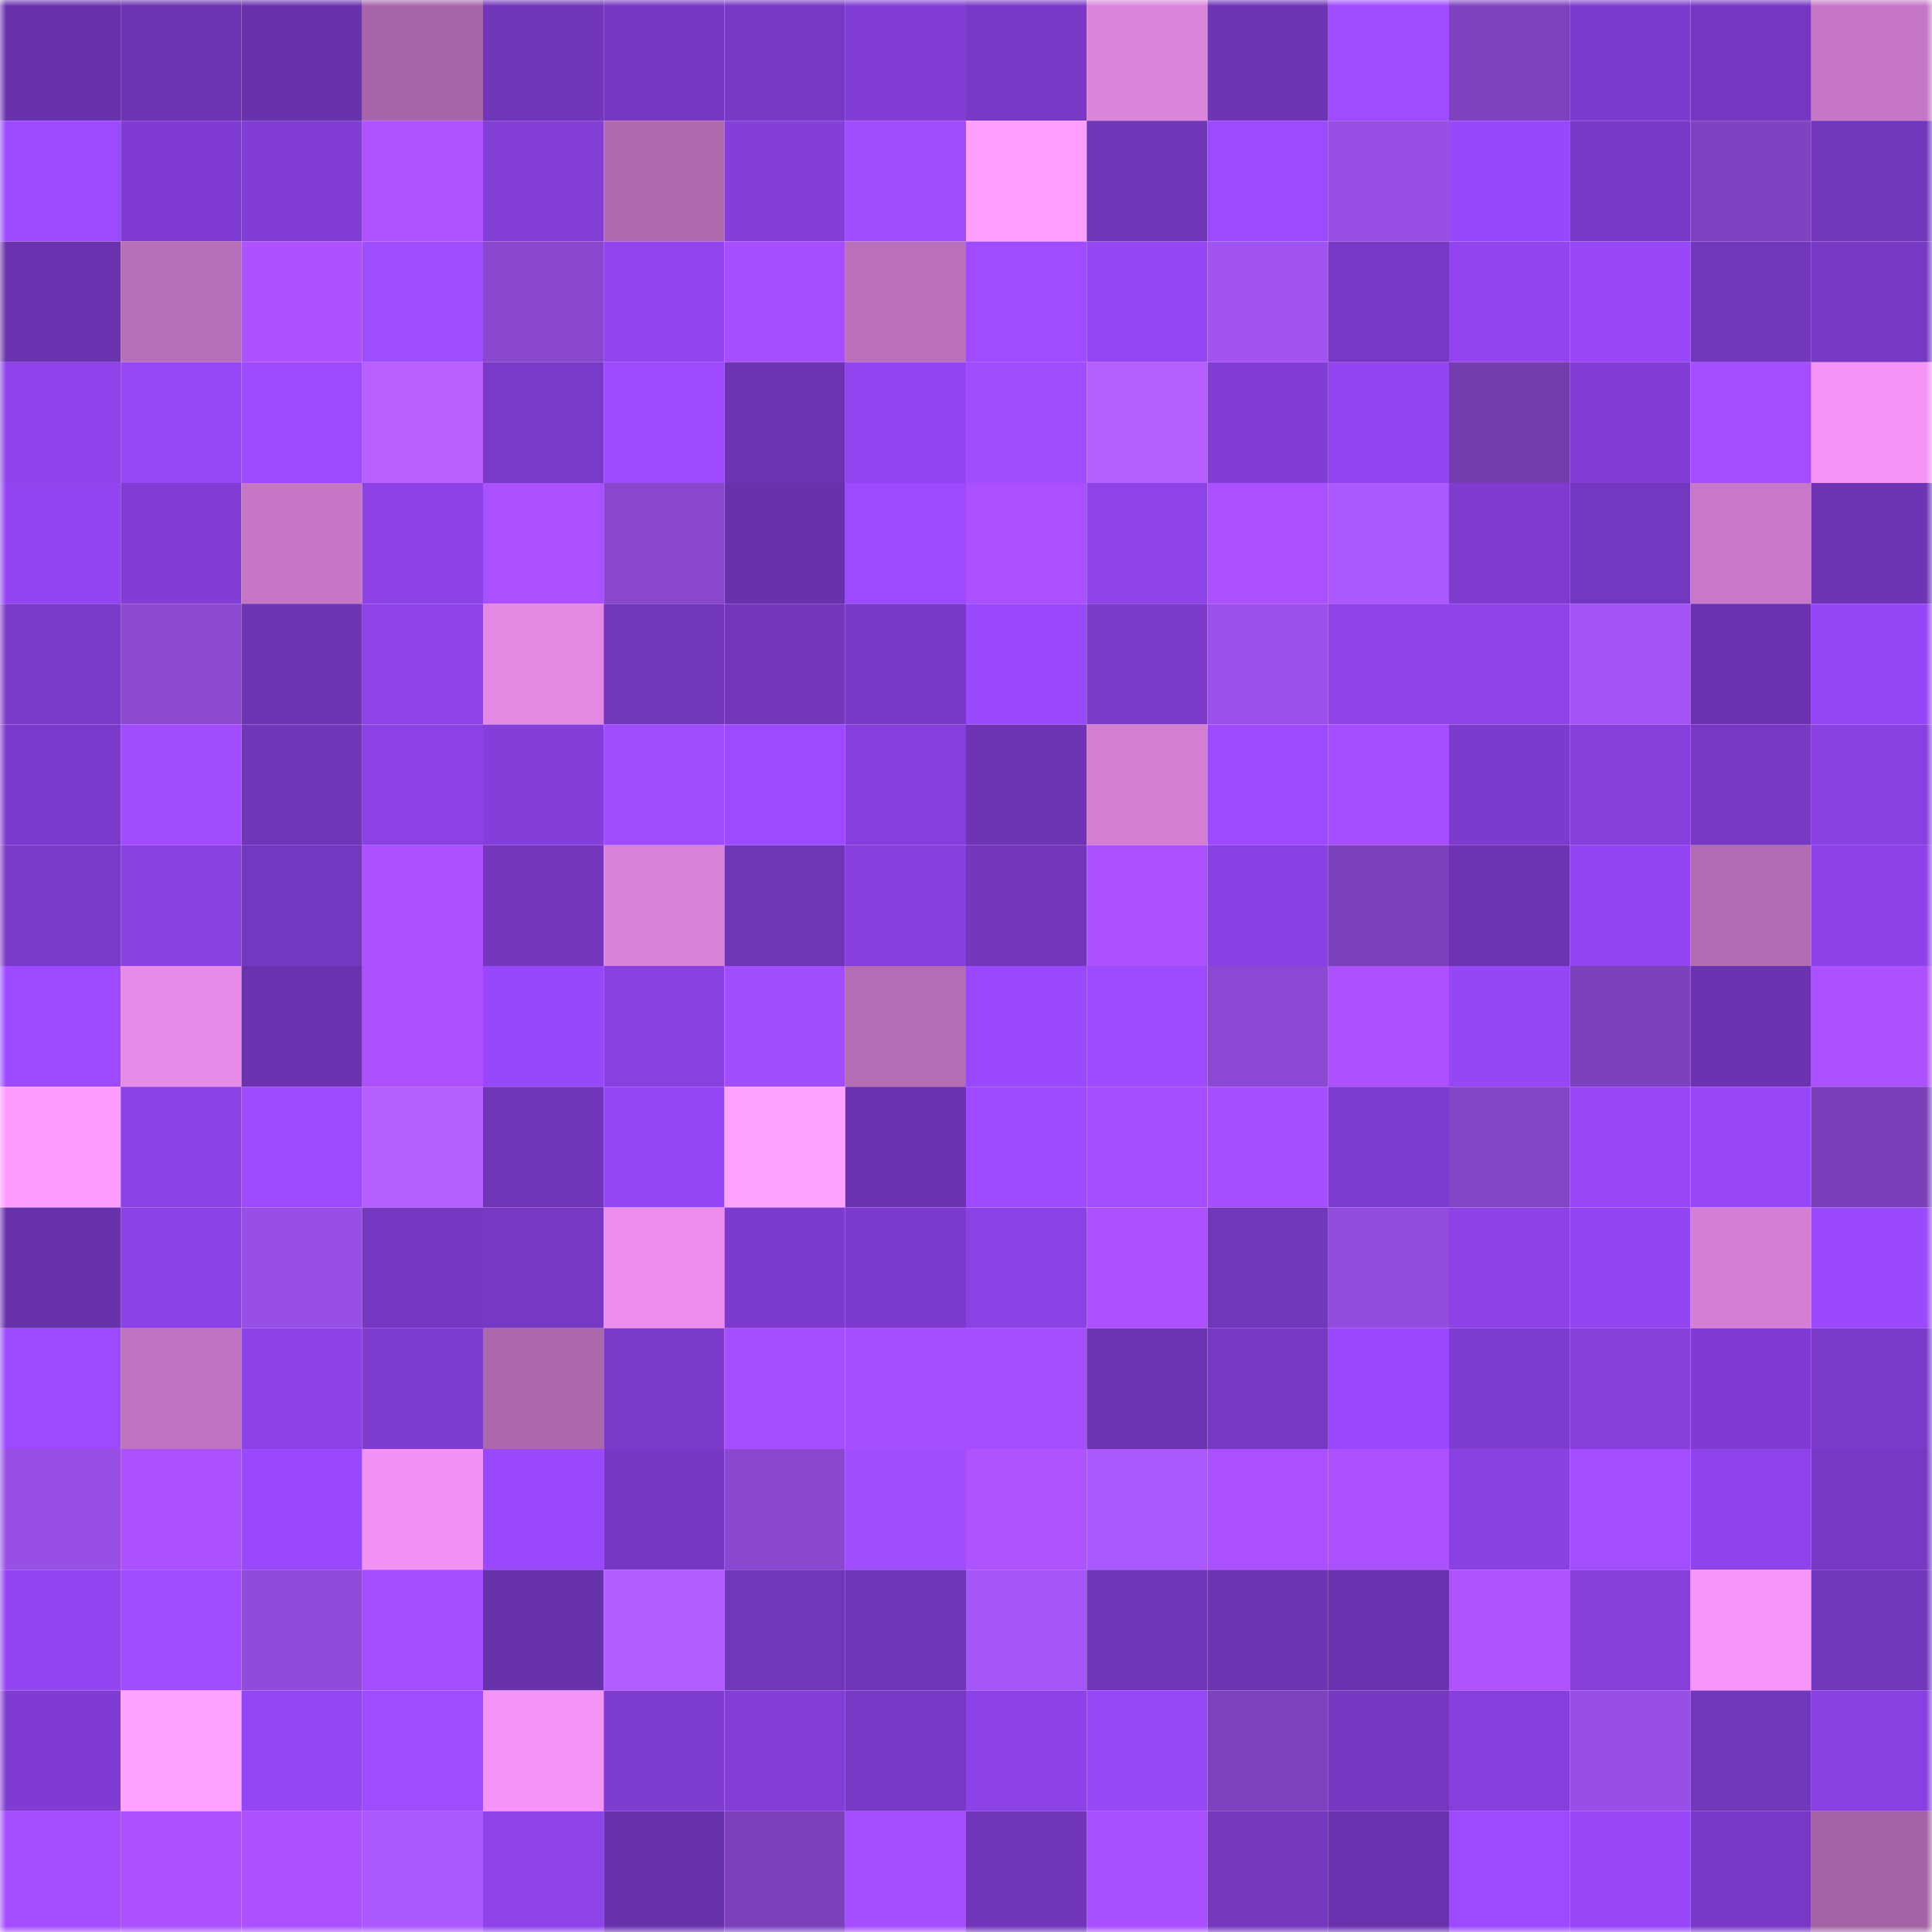<svg viewBox="0 0 160 160" fill="none" role="img" xmlns="http://www.w3.org/2000/svg" width="240" height="240" name="linea%2Cmeblyar.linea.eth"><mask id="152356557" mask-type="alpha" maskUnits="userSpaceOnUse" x="0" y="0" width="160" height="160"><rect width="160" height="160" fill="#FFFFFF"></rect></mask><g mask="url(#152356557)"><rect x="0" y="0" width="10" height="10" fill="#6932ad"></rect><rect x="10" y="0" width="10" height="10" fill="#6c33b2"></rect><rect x="20" y="0" width="10" height="10" fill="#6932ad"></rect><rect x="30" y="0" width="10" height="10" fill="#a865a9"></rect><rect x="40" y="0" width="10" height="10" fill="#7135ba"></rect><rect x="50" y="0" width="10" height="10" fill="#7638c2"></rect><rect x="60" y="0" width="10" height="10" fill="#7738c4"></rect><rect x="70" y="0" width="10" height="10" fill="#823dd5"></rect><rect x="80" y="0" width="10" height="10" fill="#7939c6"></rect><rect x="90" y="0" width="10" height="10" fill="#dd85de"></rect><rect x="100" y="0" width="10" height="10" fill="#6f34b6"></rect><rect x="110" y="0" width="10" height="10" fill="#9f4bff"></rect><rect x="120" y="0" width="10" height="10" fill="#7e42be"></rect><rect x="130" y="0" width="10" height="10" fill="#7d3bcd"></rect><rect x="140" y="0" width="10" height="10" fill="#7537c0"></rect><rect x="150" y="0" width="10" height="10" fill="#c576c6"></rect><rect x="0" y="10" width="10" height="10" fill="#9d4aff"></rect><rect x="10" y="10" width="10" height="10" fill="#803cd2"></rect><rect x="20" y="10" width="10" height="10" fill="#813dd4"></rect><rect x="30" y="10" width="10" height="10" fill="#af52ff"></rect><rect x="40" y="10" width="10" height="10" fill="#833ed6"></rect><rect x="50" y="10" width="10" height="10" fill="#b06ab0"></rect><rect x="60" y="10" width="10" height="10" fill="#843ed9"></rect><rect x="70" y="10" width="10" height="10" fill="#a04cff"></rect><rect x="80" y="10" width="10" height="10" fill="#ffa0ff"></rect><rect x="90" y="10" width="10" height="10" fill="#7135b9"></rect><rect x="100" y="10" width="10" height="10" fill="#9d4aff"></rect><rect x="110" y="10" width="10" height="10" fill="#984fe5"></rect><rect x="120" y="10" width="10" height="10" fill="#9848fb"></rect><rect x="130" y="10" width="10" height="10" fill="#7839c6"></rect><rect x="140" y="10" width="10" height="10" fill="#8042c1"></rect><rect x="150" y="10" width="10" height="10" fill="#7236bc"></rect><rect x="0" y="20" width="10" height="10" fill="#6a32ae"></rect><rect x="10" y="20" width="10" height="10" fill="#b86fb9"></rect><rect x="20" y="20" width="10" height="10" fill="#ae52ff"></rect><rect x="30" y="20" width="10" height="10" fill="#9f4bff"></rect><rect x="40" y="20" width="10" height="10" fill="#8947ce"></rect><rect x="50" y="20" width="10" height="10" fill="#9144ed"></rect><rect x="60" y="20" width="10" height="10" fill="#a64eff"></rect><rect x="70" y="20" width="10" height="10" fill="#bb70bb"></rect><rect x="80" y="20" width="10" height="10" fill="#a04bff"></rect><rect x="90" y="20" width="10" height="10" fill="#9446f3"></rect><rect x="100" y="20" width="10" height="10" fill="#a053f0"></rect><rect x="110" y="20" width="10" height="10" fill="#7838c5"></rect><rect x="120" y="20" width="10" height="10" fill="#9245ef"></rect><rect x="130" y="20" width="10" height="10" fill="#9747f8"></rect><rect x="140" y="20" width="10" height="10" fill="#7236bb"></rect><rect x="150" y="20" width="10" height="10" fill="#7738c3"></rect><rect x="0" y="30" width="10" height="10" fill="#8e43ea"></rect><rect x="10" y="30" width="10" height="10" fill="#9647f6"></rect><rect x="20" y="30" width="10" height="10" fill="#9c49ff"></rect><rect x="30" y="30" width="10" height="10" fill="#b75fff"></rect><rect x="40" y="30" width="10" height="10" fill="#7a3ac9"></rect><rect x="50" y="30" width="10" height="10" fill="#9e4aff"></rect><rect x="60" y="30" width="10" height="10" fill="#6c33b2"></rect><rect x="70" y="30" width="10" height="10" fill="#9345f2"></rect><rect x="80" y="30" width="10" height="10" fill="#a04cff"></rect><rect x="90" y="30" width="10" height="10" fill="#b65fff"></rect><rect x="100" y="30" width="10" height="10" fill="#823dd6"></rect><rect x="110" y="30" width="10" height="10" fill="#9245f0"></rect><rect x="120" y="30" width="10" height="10" fill="#743cae"></rect><rect x="130" y="30" width="10" height="10" fill="#813dd4"></rect><rect x="140" y="30" width="10" height="10" fill="#a54eff"></rect><rect x="150" y="30" width="10" height="10" fill="#f493f5"></rect><rect x="0" y="40" width="10" height="10" fill="#9245f0"></rect><rect x="10" y="40" width="10" height="10" fill="#823dd6"></rect><rect x="20" y="40" width="10" height="10" fill="#c577c6"></rect><rect x="30" y="40" width="10" height="10" fill="#8c42e5"></rect><rect x="40" y="40" width="10" height="10" fill="#aa50ff"></rect><rect x="50" y="40" width="10" height="10" fill="#8847cd"></rect><rect x="60" y="40" width="10" height="10" fill="#6932ad"></rect><rect x="70" y="40" width="10" height="10" fill="#9c4aff"></rect><rect x="80" y="40" width="10" height="10" fill="#aa50ff"></rect><rect x="90" y="40" width="10" height="10" fill="#8d43e8"></rect><rect x="100" y="40" width="10" height="10" fill="#aa50ff"></rect><rect x="110" y="40" width="10" height="10" fill="#ab59ff"></rect><rect x="120" y="40" width="10" height="10" fill="#7e3bce"></rect><rect x="130" y="40" width="10" height="10" fill="#7437bf"></rect><rect x="140" y="40" width="10" height="10" fill="#c878c9"></rect><rect x="150" y="40" width="10" height="10" fill="#6e34b5"></rect><rect x="0" y="50" width="10" height="10" fill="#7c3acb"></rect><rect x="10" y="50" width="10" height="10" fill="#8c49d2"></rect><rect x="20" y="50" width="10" height="10" fill="#6f34b6"></rect><rect x="30" y="50" width="10" height="10" fill="#8e43e9"></rect><rect x="40" y="50" width="10" height="10" fill="#e389e4"></rect><rect x="50" y="50" width="10" height="10" fill="#7236bb"></rect><rect x="60" y="50" width="10" height="10" fill="#7336bd"></rect><rect x="70" y="50" width="10" height="10" fill="#7939c7"></rect><rect x="80" y="50" width="10" height="10" fill="#9a49fd"></rect><rect x="90" y="50" width="10" height="10" fill="#7c3acb"></rect><rect x="100" y="50" width="10" height="10" fill="#9b51e9"></rect><rect x="110" y="50" width="10" height="10" fill="#8e43e9"></rect><rect x="120" y="50" width="10" height="10" fill="#8e43e8"></rect><rect x="130" y="50" width="10" height="10" fill="#a254f4"></rect><rect x="140" y="50" width="10" height="10" fill="#6b32af"></rect><rect x="150" y="50" width="10" height="10" fill="#9546f6"></rect><rect x="0" y="60" width="10" height="10" fill="#7c3acc"></rect><rect x="10" y="60" width="10" height="10" fill="#a14cff"></rect><rect x="20" y="60" width="10" height="10" fill="#7135b9"></rect><rect x="30" y="60" width="10" height="10" fill="#8c42e5"></rect><rect x="40" y="60" width="10" height="10" fill="#843ed9"></rect><rect x="50" y="60" width="10" height="10" fill="#a24cff"></rect><rect x="60" y="60" width="10" height="10" fill="#9c4aff"></rect><rect x="70" y="60" width="10" height="10" fill="#863fdc"></rect><rect x="80" y="60" width="10" height="10" fill="#6f34b6"></rect><rect x="90" y="60" width="10" height="10" fill="#d37fd4"></rect><rect x="100" y="60" width="10" height="10" fill="#9d4aff"></rect><rect x="110" y="60" width="10" height="10" fill="#a64eff"></rect><rect x="120" y="60" width="10" height="10" fill="#7d3bcd"></rect><rect x="130" y="60" width="10" height="10" fill="#863fdb"></rect><rect x="140" y="60" width="10" height="10" fill="#7738c3"></rect><rect x="150" y="60" width="10" height="10" fill="#8840e0"></rect><rect x="0" y="70" width="10" height="10" fill="#7a3ac9"></rect><rect x="10" y="70" width="10" height="10" fill="#8941e1"></rect><rect x="20" y="70" width="10" height="10" fill="#7437bf"></rect><rect x="30" y="70" width="10" height="10" fill="#ad51ff"></rect><rect x="40" y="70" width="10" height="10" fill="#7336bc"></rect><rect x="50" y="70" width="10" height="10" fill="#d882d9"></rect><rect x="60" y="70" width="10" height="10" fill="#7035b7"></rect><rect x="70" y="70" width="10" height="10" fill="#863fdc"></rect><rect x="80" y="70" width="10" height="10" fill="#7336bd"></rect><rect x="90" y="70" width="10" height="10" fill="#ac51ff"></rect><rect x="100" y="70" width="10" height="10" fill="#8a41e3"></rect><rect x="110" y="70" width="10" height="10" fill="#7c40ba"></rect><rect x="120" y="70" width="10" height="10" fill="#6d33b3"></rect><rect x="130" y="70" width="10" height="10" fill="#9345f1"></rect><rect x="140" y="70" width="10" height="10" fill="#b26bb3"></rect><rect x="150" y="70" width="10" height="10" fill="#8d42e7"></rect><rect x="0" y="80" width="10" height="10" fill="#9c49ff"></rect><rect x="10" y="80" width="10" height="10" fill="#e78be9"></rect><rect x="20" y="80" width="10" height="10" fill="#6a32ae"></rect><rect x="30" y="80" width="10" height="10" fill="#ad51ff"></rect><rect x="40" y="80" width="10" height="10" fill="#9848fb"></rect><rect x="50" y="80" width="10" height="10" fill="#8840df"></rect><rect x="60" y="80" width="10" height="10" fill="#a14cff"></rect><rect x="70" y="80" width="10" height="10" fill="#b46cb5"></rect><rect x="80" y="80" width="10" height="10" fill="#9948fb"></rect><rect x="90" y="80" width="10" height="10" fill="#9d4aff"></rect><rect x="100" y="80" width="10" height="10" fill="#8b48d2"></rect><rect x="110" y="80" width="10" height="10" fill="#ad51ff"></rect><rect x="120" y="80" width="10" height="10" fill="#9546f5"></rect><rect x="130" y="80" width="10" height="10" fill="#7c41bb"></rect><rect x="140" y="80" width="10" height="10" fill="#6c33b1"></rect><rect x="150" y="80" width="10" height="10" fill="#ab51ff"></rect><rect x="0" y="90" width="10" height="10" fill="#ff9cff"></rect><rect x="10" y="90" width="10" height="10" fill="#8b42e4"></rect><rect x="20" y="90" width="10" height="10" fill="#9c49ff"></rect><rect x="30" y="90" width="10" height="10" fill="#b45eff"></rect><rect x="40" y="90" width="10" height="10" fill="#7135ba"></rect><rect x="50" y="90" width="10" height="10" fill="#9546f5"></rect><rect x="60" y="90" width="10" height="10" fill="#ffa2ff"></rect><rect x="70" y="90" width="10" height="10" fill="#6c33b1"></rect><rect x="80" y="90" width="10" height="10" fill="#9e4aff"></rect><rect x="90" y="90" width="10" height="10" fill="#a34dff"></rect><rect x="100" y="90" width="10" height="10" fill="#a54eff"></rect><rect x="110" y="90" width="10" height="10" fill="#7e3cd0"></rect><rect x="120" y="90" width="10" height="10" fill="#8344c5"></rect><rect x="130" y="90" width="10" height="10" fill="#9747f8"></rect><rect x="140" y="90" width="10" height="10" fill="#9747f7"></rect><rect x="150" y="90" width="10" height="10" fill="#7b40b9"></rect><rect x="0" y="100" width="10" height="10" fill="#6932ad"></rect><rect x="10" y="100" width="10" height="10" fill="#8b42e4"></rect><rect x="20" y="100" width="10" height="10" fill="#984fe5"></rect><rect x="30" y="100" width="10" height="10" fill="#7637c1"></rect><rect x="40" y="100" width="10" height="10" fill="#7738c4"></rect><rect x="50" y="100" width="10" height="10" fill="#ed8eee"></rect><rect x="60" y="100" width="10" height="10" fill="#7c3bcd"></rect><rect x="70" y="100" width="10" height="10" fill="#7d3bce"></rect><rect x="80" y="100" width="10" height="10" fill="#8b42e5"></rect><rect x="90" y="100" width="10" height="10" fill="#aa50ff"></rect><rect x="100" y="100" width="10" height="10" fill="#7236ba"></rect><rect x="110" y="100" width="10" height="10" fill="#934dde"></rect><rect x="120" y="100" width="10" height="10" fill="#8c42e6"></rect><rect x="130" y="100" width="10" height="10" fill="#9345f1"></rect><rect x="140" y="100" width="10" height="10" fill="#d47fd5"></rect><rect x="150" y="100" width="10" height="10" fill="#9a49fd"></rect><rect x="0" y="110" width="10" height="10" fill="#9d4aff"></rect><rect x="10" y="110" width="10" height="10" fill="#bf73c0"></rect><rect x="20" y="110" width="10" height="10" fill="#8d42e7"></rect><rect x="30" y="110" width="10" height="10" fill="#7e3cd0"></rect><rect x="40" y="110" width="10" height="10" fill="#ac67ad"></rect><rect x="50" y="110" width="10" height="10" fill="#7b3ac9"></rect><rect x="60" y="110" width="10" height="10" fill="#a54eff"></rect><rect x="70" y="110" width="10" height="10" fill="#a54eff"></rect><rect x="80" y="110" width="10" height="10" fill="#a34dff"></rect><rect x="90" y="110" width="10" height="10" fill="#6c33b2"></rect><rect x="100" y="110" width="10" height="10" fill="#7838c4"></rect><rect x="110" y="110" width="10" height="10" fill="#9b49ff"></rect><rect x="120" y="110" width="10" height="10" fill="#7e3cd0"></rect><rect x="130" y="110" width="10" height="10" fill="#863fdb"></rect><rect x="140" y="110" width="10" height="10" fill="#803cd2"></rect><rect x="150" y="110" width="10" height="10" fill="#7b3aca"></rect><rect x="0" y="120" width="10" height="10" fill="#974fe4"></rect><rect x="10" y="120" width="10" height="10" fill="#ac51ff"></rect><rect x="20" y="120" width="10" height="10" fill="#9a49fe"></rect><rect x="30" y="120" width="10" height="10" fill="#f292f4"></rect><rect x="40" y="120" width="10" height="10" fill="#9b49ff"></rect><rect x="50" y="120" width="10" height="10" fill="#7638c2"></rect><rect x="60" y="120" width="10" height="10" fill="#8a48d0"></rect><rect x="70" y="120" width="10" height="10" fill="#a04cff"></rect><rect x="80" y="120" width="10" height="10" fill="#af53ff"></rect><rect x="90" y="120" width="10" height="10" fill="#aa58ff"></rect><rect x="100" y="120" width="10" height="10" fill="#aa50ff"></rect><rect x="110" y="120" width="10" height="10" fill="#ad51ff"></rect><rect x="120" y="120" width="10" height="10" fill="#8941e1"></rect><rect x="130" y="120" width="10" height="10" fill="#a44dff"></rect><rect x="140" y="120" width="10" height="10" fill="#8f43eb"></rect><rect x="150" y="120" width="10" height="10" fill="#7738c3"></rect><rect x="0" y="130" width="10" height="10" fill="#9345f2"></rect><rect x="10" y="130" width="10" height="10" fill="#9f4bff"></rect><rect x="20" y="130" width="10" height="10" fill="#914bda"></rect><rect x="30" y="130" width="10" height="10" fill="#a64eff"></rect><rect x="40" y="130" width="10" height="10" fill="#6932ad"></rect><rect x="50" y="130" width="10" height="10" fill="#b25dff"></rect><rect x="60" y="130" width="10" height="10" fill="#7236bb"></rect><rect x="70" y="130" width="10" height="10" fill="#7035b8"></rect><rect x="80" y="130" width="10" height="10" fill="#a355f5"></rect><rect x="90" y="130" width="10" height="10" fill="#7135b9"></rect><rect x="100" y="130" width="10" height="10" fill="#6d33b2"></rect><rect x="110" y="130" width="10" height="10" fill="#6b32af"></rect><rect x="120" y="130" width="10" height="10" fill="#af53ff"></rect><rect x="130" y="130" width="10" height="10" fill="#863fdb"></rect><rect x="140" y="130" width="10" height="10" fill="#f895f9"></rect><rect x="150" y="130" width="10" height="10" fill="#7236bc"></rect><rect x="0" y="140" width="10" height="10" fill="#803cd2"></rect><rect x="10" y="140" width="10" height="10" fill="#ffa2ff"></rect><rect x="20" y="140" width="10" height="10" fill="#9546f4"></rect><rect x="30" y="140" width="10" height="10" fill="#9f4bff"></rect><rect x="40" y="140" width="10" height="10" fill="#f593f6"></rect><rect x="50" y="140" width="10" height="10" fill="#7f3cd1"></rect><rect x="60" y="140" width="10" height="10" fill="#833ed6"></rect><rect x="70" y="140" width="10" height="10" fill="#7939c7"></rect><rect x="80" y="140" width="10" height="10" fill="#8c42e7"></rect><rect x="90" y="140" width="10" height="10" fill="#9647f6"></rect><rect x="100" y="140" width="10" height="10" fill="#7e42be"></rect><rect x="110" y="140" width="10" height="10" fill="#7637c1"></rect><rect x="120" y="140" width="10" height="10" fill="#863fdc"></rect><rect x="130" y="140" width="10" height="10" fill="#994fe6"></rect><rect x="140" y="140" width="10" height="10" fill="#7236bb"></rect><rect x="150" y="140" width="10" height="10" fill="#8840e0"></rect><rect x="0" y="150" width="10" height="10" fill="#a44dff"></rect><rect x="10" y="150" width="10" height="10" fill="#aa50ff"></rect><rect x="20" y="150" width="10" height="10" fill="#ad51ff"></rect><rect x="30" y="150" width="10" height="10" fill="#ab59ff"></rect><rect x="40" y="150" width="10" height="10" fill="#8e43e9"></rect><rect x="50" y="150" width="10" height="10" fill="#6932ad"></rect><rect x="60" y="150" width="10" height="10" fill="#7d41bc"></rect><rect x="70" y="150" width="10" height="10" fill="#a54eff"></rect><rect x="80" y="150" width="10" height="10" fill="#7135b9"></rect><rect x="90" y="150" width="10" height="10" fill="#a84fff"></rect><rect x="100" y="150" width="10" height="10" fill="#7437be"></rect><rect x="110" y="150" width="10" height="10" fill="#6b32af"></rect><rect x="120" y="150" width="10" height="10" fill="#9d4aff"></rect><rect x="130" y="150" width="10" height="10" fill="#9747f8"></rect><rect x="140" y="150" width="10" height="10" fill="#7939c6"></rect><rect x="150" y="150" width="10" height="10" fill="#a362a4"></rect></g></svg>